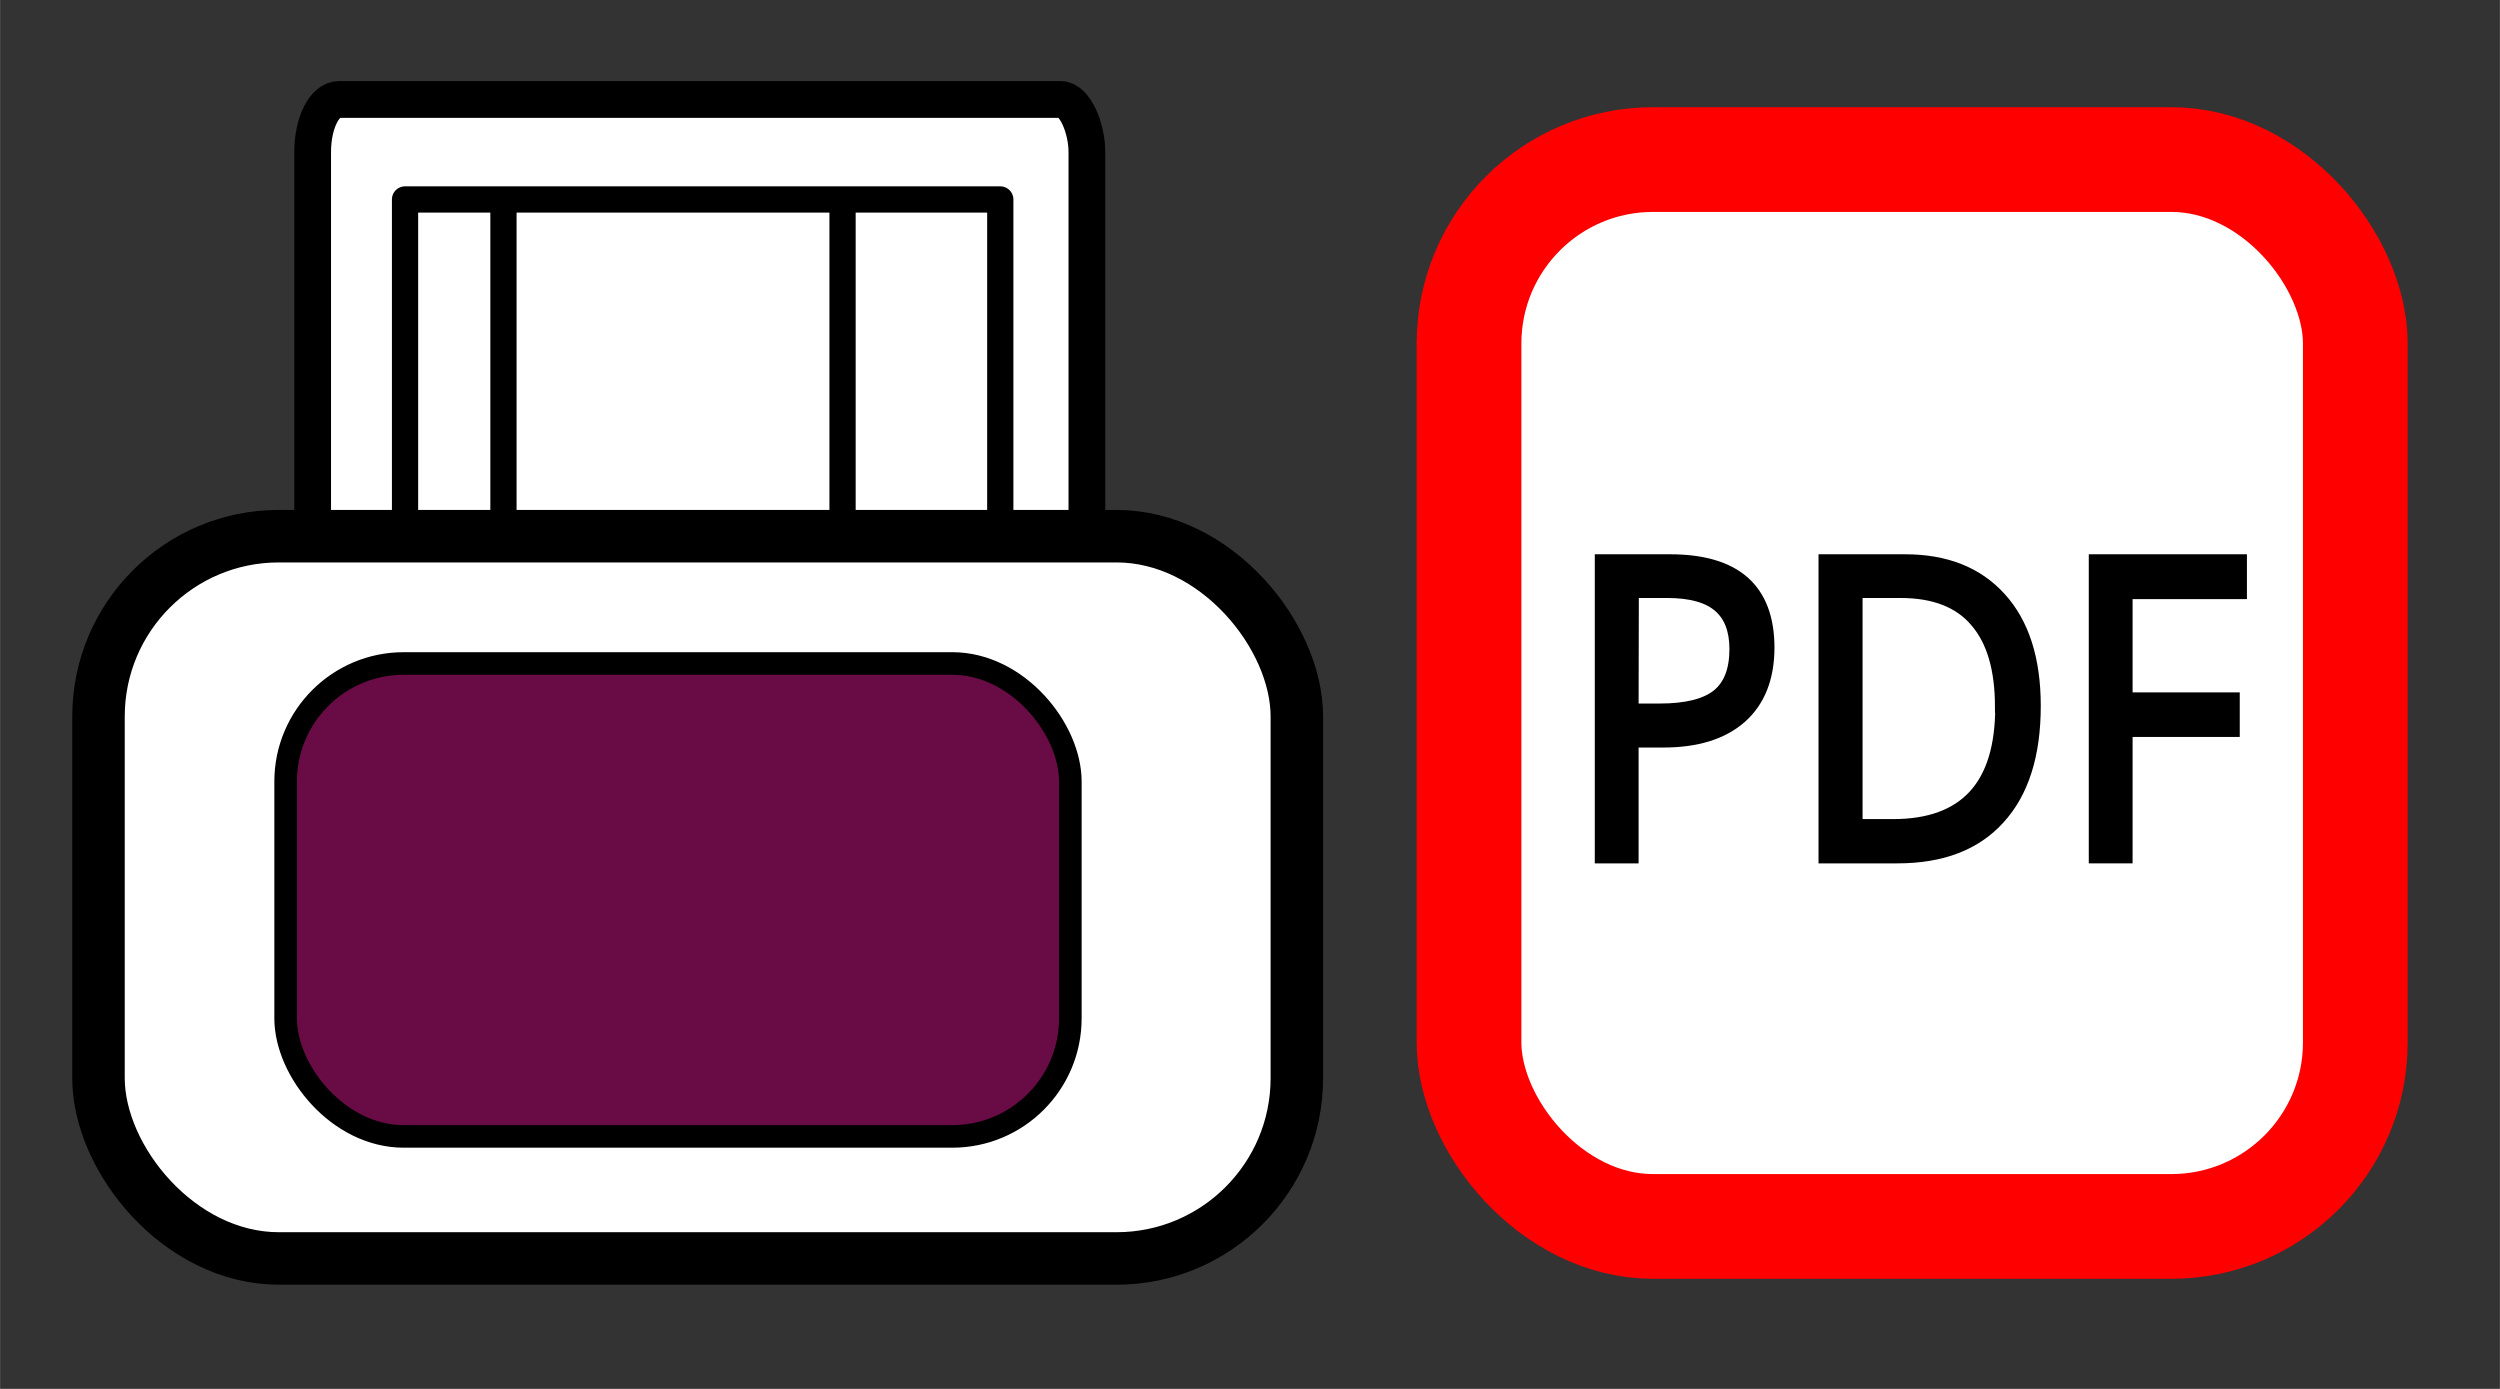 <?xml version="1.0" encoding="UTF-8" standalone="no"?>
<!-- Created with Inkscape (http://www.inkscape.org/) -->

<svg
   width="36"
   height="20"
   viewBox="0 0 9.525 5.292"
   version="1.1"
   id="svg1"
   inkscape:version="1.2.1 (9c6d41e410, 2022-07-14)"
   sodipodi:docname="printtopdf.svg"
   xmlns:inkscape="http://www.inkscape.org/namespaces/inkscape"
   xmlns:sodipodi="http://sodipodi.sourceforge.net/DTD/sodipodi-0.dtd"
   xmlns="http://www.w3.org/2000/svg"
   xmlns:svg="http://www.w3.org/2000/svg">
  <rect x="0" y="0" width="9.525" height="5.292" fill="#333333" stroke="none"/>
  <sodipodi:namedview
     id="namedview1"
     pagecolor="#ffffff"
     bordercolor="#111111"
     borderopacity="1"
     inkscape:showpageshadow="0"
     inkscape:pageopacity="0"
     inkscape:pagecheckerboard="1"
     inkscape:deskcolor="#d1d1d1"
     inkscape:document-units="mm"
     inkscape:zoom="16.000001"
     inkscape:cx="20.531249"
     inkscape:cy="8.6562497"
     inkscape:window-width="1536"
     inkscape:window-height="890"
     inkscape:window-x="-6"
     inkscape:window-y="-6"
     inkscape:window-maximized="1"
     inkscape:current-layer="layer1"
     showgrid="false" />
  <defs
     id="defs1" />
  <g
     inkscape:label="Layer 1"
     inkscape:groupmode="layer"
     id="layer1">
    <rect
       style="fill:#ffffff;stroke:#000000;stroke-width:0.14;stroke-dasharray:none"
       id="rect5"
       width="2.95"
       height="2.492"
       x="1.191"
       y="0.379"
       rx="0.1"
       ry="0.2" />
    <rect
       style="fill:#ffffff;stroke:#ff0000;stroke-width:0.399;stroke-dasharray:none"
       id="rect12"
       width="3.377"
       height="4.065"
       x="5.597"
       y="0.608"
       rx="0.701" />
    <g
       aria-label="PDF"
       transform="scale(0.943,1.061)"
       id="text13"
       style="font-size:1.495px;stroke:#000000;stroke-width:0.043">
      <path
         d="m 7.148,2.325 q 0,0.163 -0.112,0.251 -0.112,0.087 -0.315,0.087 H 6.599 V 3.079 H 6.465 V 2.012 h 0.282 q 0.401,0 0.401,0.314 z M 6.599,2.548 h 0.107 q 0.159,0 0.231,-0.051 0.072,-0.052 0.072,-0.166 0,-0.103 -0.066,-0.154 -0.066,-0.051 -0.207,-0.051 h -0.136 z"
         id="path296" />
      <path
         d="m 8.224,2.535 q 0,0.264 -0.145,0.404 Q 7.936,3.079 7.666,3.079 H 7.369 V 2.012 h 0.328 q 0.249,0 0.388,0.137 0.139,0.136 0.139,0.386 z M 8.082,2.539 q 0,-0.204 -0.101,-0.308 Q 7.882,2.126 7.679,2.126 H 7.504 v 0.837 h 0.145 q 0.434,0 0.434,-0.424 z"
         id="path298" />
      <path
         d="M 8.595,3.079 H 8.461 V 2.012 H 9.057 V 2.13 H 8.595 V 2.508 H 9.028 V 2.625 H 8.595 Z"
         id="path300" />
    </g>
    <rect
       style="opacity:1;fill:#ffffff;fill-opacity:1;stroke:#000000;stroke-width:0.1;stroke-linecap:butt;stroke-linejoin:round;stroke-dasharray:none"
       id="rect2347"
       width="2.268"
       height="1.286"
       x="1.543"
       y="0.76" />
    <path
       style="opacity:1;fill:#ffffff;fill-opacity:1;stroke:#000000;stroke-width:0.1;stroke-linecap:butt;stroke-linejoin:round;stroke-dasharray:none"
       d="M 1.918,0.76 V 2.043"
       id="path2405" />
    <path
       style="opacity:1;fill:#ffffff;fill-opacity:1;stroke:#000000;stroke-width:0.1;stroke-linecap:butt;stroke-linejoin:round;stroke-dasharray:none"
       d="M 3.21,0.76 V 2.046"
       id="path2407" />
    <rect
       style="opacity:1;fill:#ffffff;fill-opacity:1;stroke:#000000;stroke-width:0.2;stroke-dasharray:none"
       id="rect1"
       width="4.566"
       height="2.752"
       x="0.375"
       y="2.043"
       rx="0.687" />
    <rect
       style="fill:#690b45;fill-opacity:1;stroke:#000000;stroke-width:0.086;stroke-dasharray:none"
       id="rect1-3"
       width="2.99"
       height="1.802"
       x="1.088"
       y="2.528"
       rx="0.45" />
  </g>
</svg>
